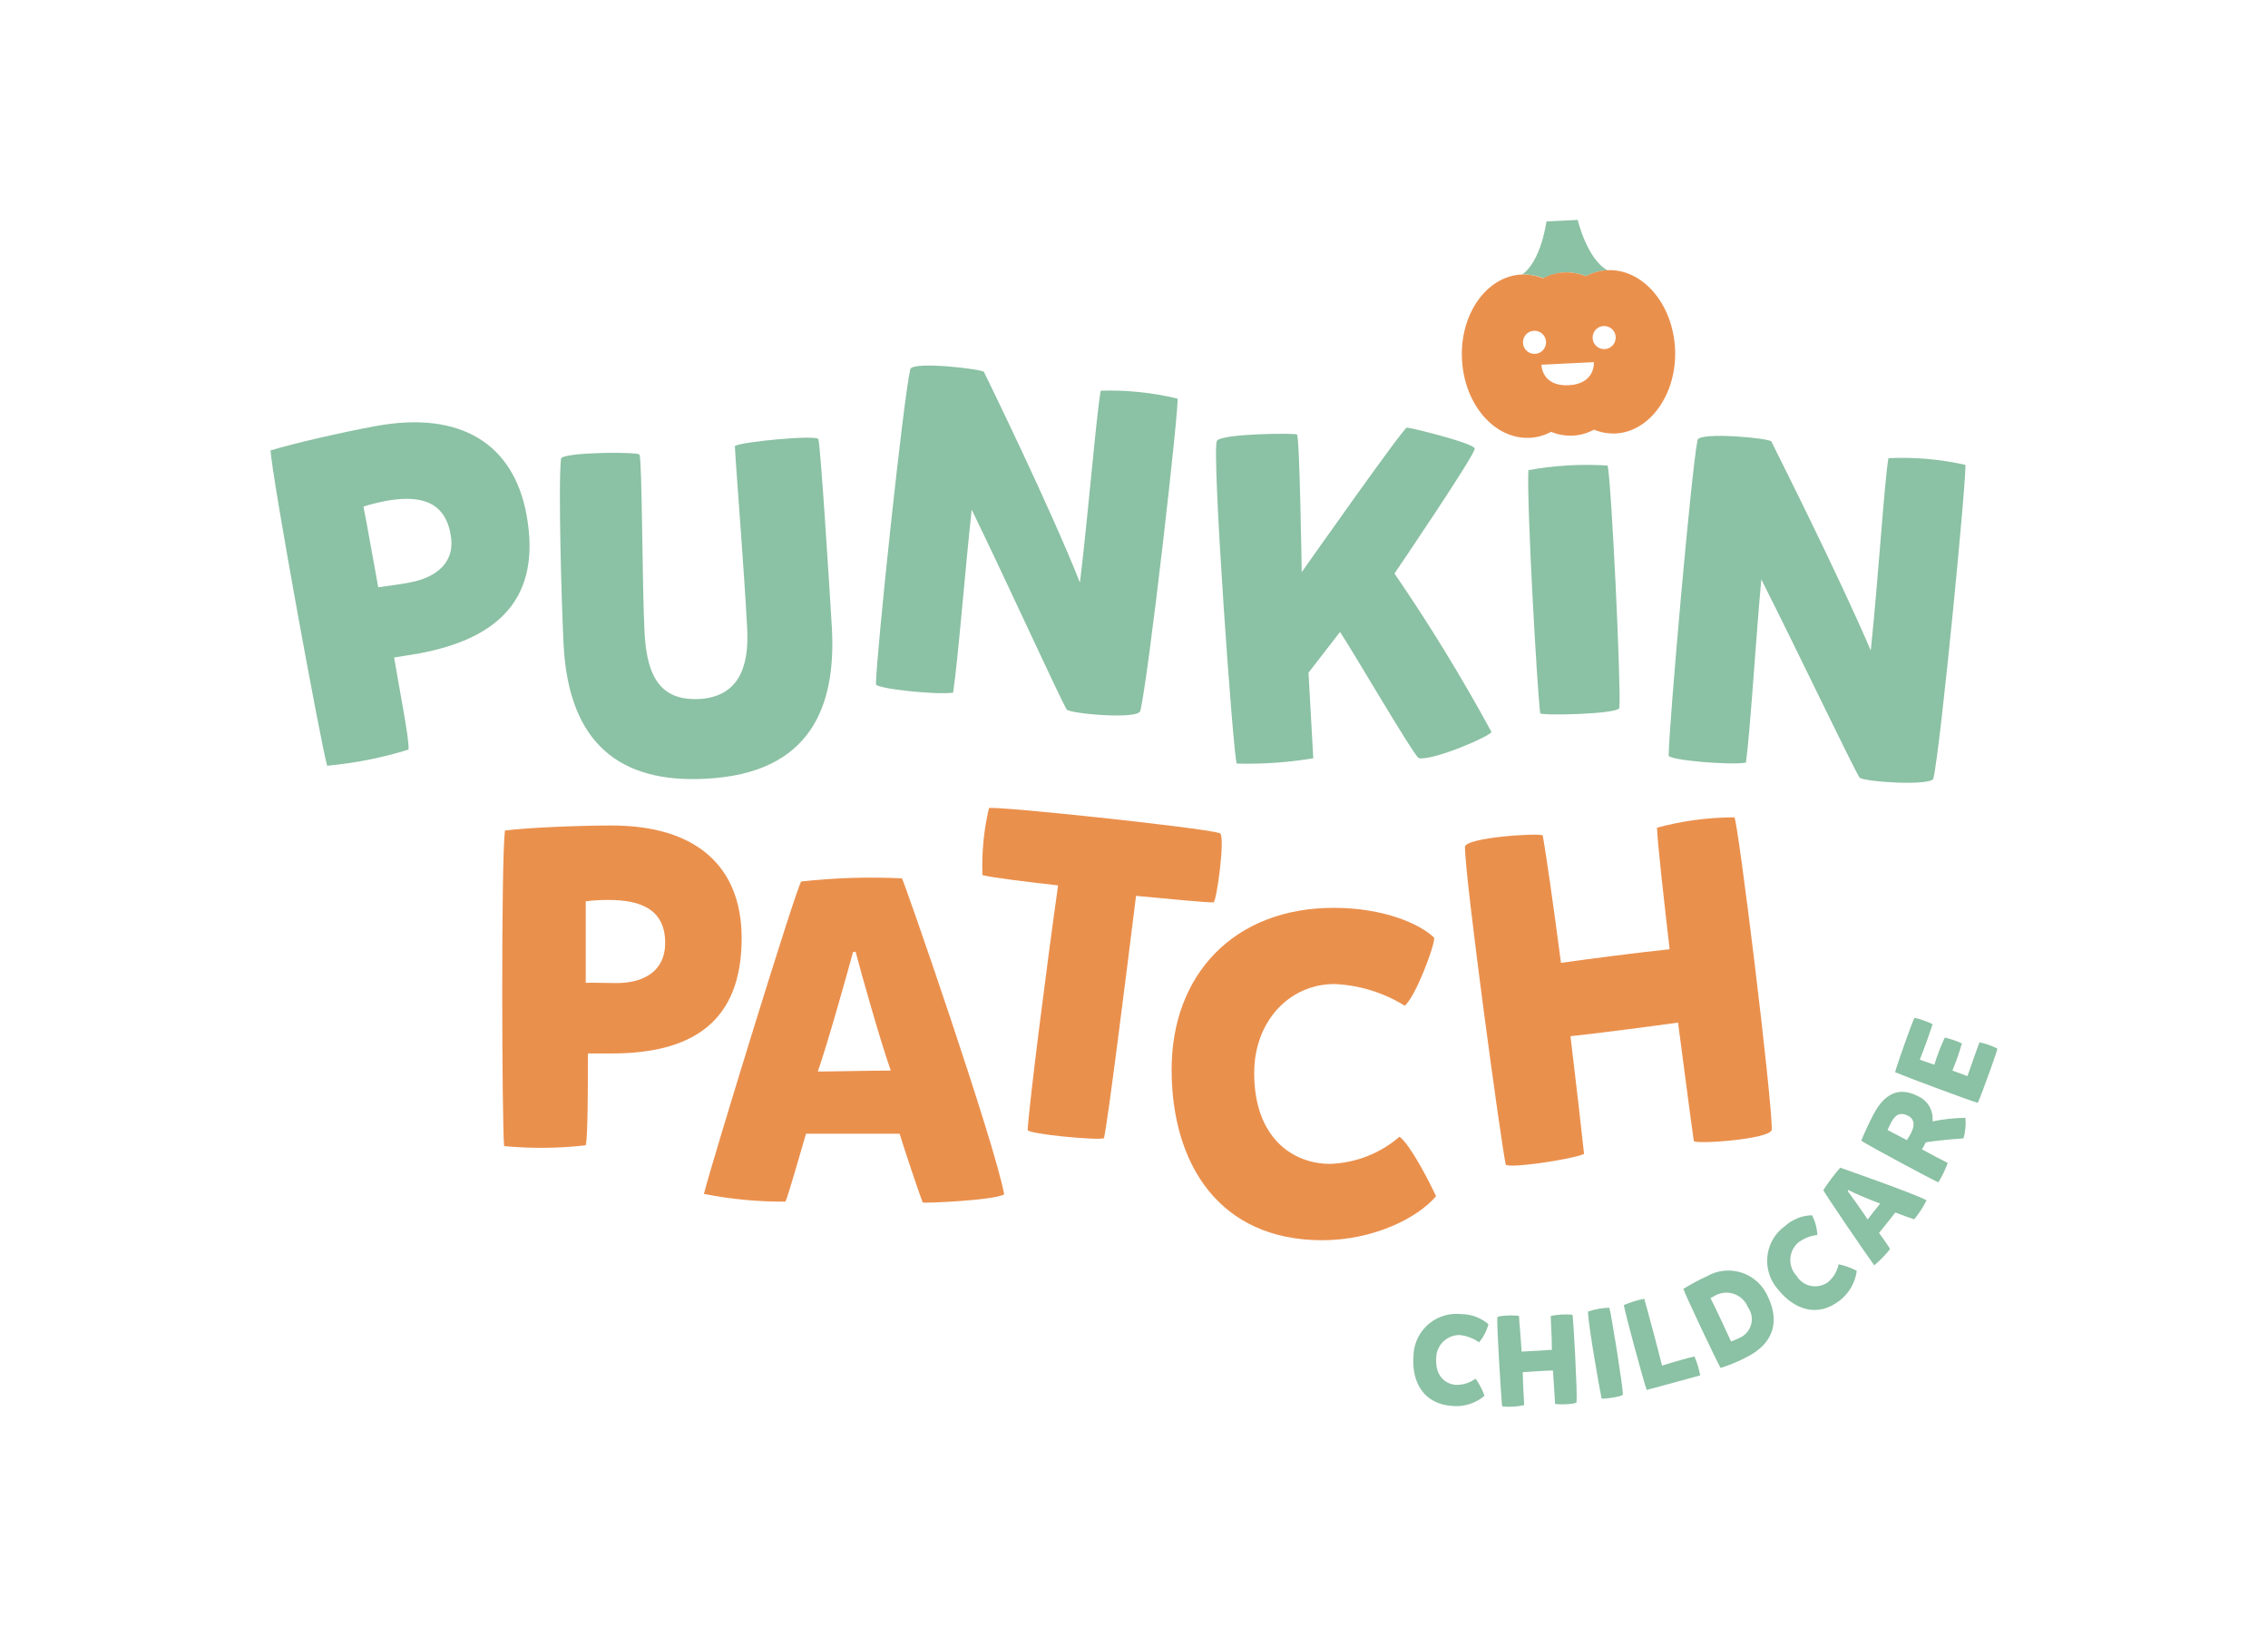 <?xml version="1.0" encoding="UTF-8"?> <svg xmlns="http://www.w3.org/2000/svg" id="uuid-f8ae6dd6-8eb1-4b9d-9275-33c6c57273bb" data-name="Notes and Guides" viewBox="0 0 167 119.74"><defs><style> .uuid-3950043c-92ca-45a7-9a80-c5fc3e3f4e45 { fill: #8bc1a4; } .uuid-3950043c-92ca-45a7-9a80-c5fc3e3f4e45, .uuid-5c5588a4-6127-47bf-981c-8f90f71e9d82 { stroke-width: 0px; } .uuid-5c5588a4-6127-47bf-981c-8f90f71e9d82 { fill: #ea904d; } </style></defs><path class="uuid-3950043c-92ca-45a7-9a80-c5fc3e3f4e45" d="m24.09,56.37c-.45-1.54-4-20.85-4.17-23.21,1.61-.5,5.26-1.34,7.78-1.8,6.2-1.13,10.11,1.3,11.07,6.54,1.09,6-1.88,9.1-8,10.22-.55.1-1.37.21-1.75.28.38,2.31,1.15,6.14,1.06,6.78-1.95.61-3.96,1-5.99,1.19Zm6.08-13.49c2-.37,3.42-1.52,3-3.59-.47-2.57-2.52-2.82-4.78-2.41-.55.11-1.09.24-1.63.41.21,1,.86,4.7,1.09,5.94.65-.08,1.65-.22,2.32-.35Z"></path><path class="uuid-3950043c-92ca-45a7-9a80-c5fc3e3f4e45" d="m47.09,33.47c.2.6.19,9.64.37,13.09.18,3.7,1.5,5,4,4.9,2.92-.15,3.7-2.36,3.56-5.14-.22-4.31-.83-11.82-.91-13.48.41-.32,6.07-.85,6.15-.51.16.6.76,9.95,1,14,.28,5.56-1.47,10.64-9.37,11-6.16.31-10-2.52-10.39-9.84-.16-3.29-.4-11.87-.19-13.72.05-.49,5.67-.53,5.78-.3Z"></path><path class="uuid-3950043c-92ca-45a7-9a80-c5fc3e3f4e45" d="m78.55,52.24c-.53-.88-4.37-9.32-7-14.72-.53,4.86-1,11-1.37,13.47-1.14.18-5.68-.28-5.68-.62,0-1.94,2-20.94,2.53-23.2.2-.6,5.29,0,5.42.21.3.61,4.89,10,7.07,15.51.65-5.42,1.21-12.39,1.53-14.13,1.9-.06,3.8.14,5.65.58.18.22-2.16,20.79-2.74,23-.17.64-5.05.21-5.41-.1Z"></path><path class="uuid-3950043c-92ca-45a7-9a80-c5fc3e3f4e45" d="m95.5,31.98c.2.1.35,10.14.35,10.14,0,0,7.48-10.63,7.74-10.64s4.93,1.14,5,1.54-5.91,9.2-5.91,9.2c2.58,3.76,4.96,7.65,7.14,11.66,0,.27-4.3,2.15-5.36,1.93-.48-.38-5-8.14-5.79-9.29l-2.32,3,.35,6.3c-1.86.31-3.75.44-5.63.39-.24-.19-1.89-23.24-1.46-23.77s5.66-.56,5.89-.46Z"></path><path class="uuid-3950043c-92ca-45a7-9a80-c5fc3e3f4e45" d="m118.37,34.27c.28,1.06,1,16.2.87,17.85-.18.47-5.79.57-5.83.39-.23-1.81-1-15.42-.87-17.9,1.92-.35,3.88-.46,5.83-.34Z"></path><path class="uuid-3950043c-92ca-45a7-9a80-c5fc3e3f4e45" d="m136.93,57.25c-.55-.87-4.53-9.24-7.24-14.6-.44,4.87-.8,11-1.13,13.49-1.14.21-5.69-.18-5.69-.52,0-1.94,1.66-21,2.13-23.24.19-.6,5.28-.13,5.43.12.3.61,5,9.94,7.32,15.39.57-5.43,1-12.41,1.3-14.16,1.9-.09,3.8.07,5.66.49.17.22-1.81,20.82-2.35,23.09-.18.57-5.06.25-5.43-.06Z"></path><path class="uuid-5c5588a4-6127-47bf-981c-8f90f71e9d82" d="m37.12,84.37c-.16-1.58-.23-20.93.06-23.23,1.65-.21,5.34-.37,7.86-.37,6.21,0,9.57,3,9.57,8.29,0,6-3.43,8.49-9.57,8.49h-1.75c0,2.31,0,6.15-.16,6.76-2,.23-4.01.25-6.01.06Zm8.27-12c2,0,3.59-.87,3.59-2.95,0-2.57-1.94-3.17-4.2-3.17-.55,0-1.1.03-1.65.1v6c.58-.02,1.55.02,2.26.02Z"></path><path class="uuid-5c5588a4-6127-47bf-981c-8f90f71e9d82" d="m66.24,83.46h-6.89c-.39,1.3-1.33,4.65-1.52,5-2.01.01-4.02-.18-6-.57.61-2.41,6.88-22.8,7.17-23,2.46-.27,4.94-.35,7.41-.23.1,0,6.85,19.49,7.53,23.26-.68.44-5.88.67-6,.6-.25-.64-1.32-3.82-1.7-5.06Zm-3.43-13.37c-.45,1.67-1.84,6.62-2.59,8.79,1.1,0,4-.07,5.37-.07-.81-2.3-2.17-7.15-2.59-8.75l-.19.03Z"></path><path class="uuid-5c5588a4-6127-47bf-981c-8f90f71e9d82" d="m72.82,59.49c.44-.18,15.5,1.41,17,1.84.43.19-.24,5.09-.47,5.1-.68,0-3-.23-5.7-.48-.8,6.4-2.06,16.52-2.36,17.83-.22.21-5.63-.29-5.62-.6.1-1.84,1.4-12.08,2.24-18-2.08-.24-4.75-.55-5.57-.76-.06-1.66.1-3.32.48-4.93Z"></path><path class="uuid-5c5588a4-6127-47bf-981c-8f90f71e9d82" d="m97.95,85.68c1.88-.07,3.68-.77,5.1-2,.75.53,2.17,3.24,2.69,4.38-1.39,1.64-4.66,3.24-8.38,3.24-7.56,0-11.09-5.58-11.09-12.57s4.6-11.9,11.94-11.9c3.71,0,6.4,1.21,7.4,2.21,0,.67-1.36,4.28-2.17,5-1.56-.97-3.34-1.52-5.17-1.6-3.33,0-5.92,2.74-5.92,6.55,0,4.79,2.85,6.69,5.6,6.69Z"></path><path class="uuid-5c5588a4-6127-47bf-981c-8f90f71e9d82" d="m124.72,83.99c-.18-1.22-.64-4.77-1.16-8.71-2.18.3-5.93.79-7.92,1,.43,3.55.81,6.94,1,8.67-1,.43-5.7,1.1-5.77.77-.39-1.87-3-21.09-3-23.37,0-.71,5.61-1.06,5.73-.84.2,1.09.77,5,1.34,9.37,2-.28,5.84-.78,8-1-.46-4-.88-7.71-.93-8.95,1.86-.5,3.77-.76,5.7-.76.25.17,2.79,20.73,2.75,23-.12.71-5.7,1.09-5.74.82Z"></path><path class="uuid-3950043c-92ca-45a7-9a80-c5fc3e3f4e45" d="m107.2,101.95c.52.01,1.03-.15,1.45-.46.28.39.5.81.66,1.26-.66.56-1.52.83-2.38.75-2.09-.14-3-1.74-2.85-3.68.03-1.74,1.47-3.13,3.22-3.1.1,0,.2,0,.3.02.73,0,1.44.27,2,.74-.13.49-.37.95-.69,1.34-.41-.3-.9-.48-1.4-.54-.94-.03-1.73.72-1.76,1.66,0,.02,0,.03,0,.05-.07,1.33.68,1.89,1.45,1.96Z"></path><path class="uuid-3950043c-92ca-45a7-9a80-c5fc3e3f4e45" d="m114.5,103.33c0-.34-.09-1.33-.15-2.44-.61,0-1.66.1-2.22.12,0,1,.09,1.94.1,2.43-.53.12-1.08.15-1.62.09-.07-.52-.4-5.9-.36-6.53,0-.2,1.57-.18,1.6-.12,0,.3.12,1.39.19,2.62l2.23-.13c0-1.12-.09-2.15-.08-2.5.52-.1,1.06-.13,1.59-.09.07,0,.37,5.8.31,6.43-.02.2-1.59.2-1.59.12Z"></path><path class="uuid-3950043c-92ca-45a7-9a80-c5fc3e3f4e45" d="m118.5,96.27c.13.38,1,5.79,1,6.38,0,.18-1.55.36-1.57.3-.14-.65-1-5.51-1-6.4.51-.17,1.04-.27,1.57-.28Z"></path><path class="uuid-3950043c-92ca-45a7-9a80-c5fc3e3f4e45" d="m125.19,101.25s-3.63,1-3.94,1.07c-.24-.67-1.66-5.91-1.68-6.25.48-.2.99-.36,1.5-.46.1.29,1.18,4.34,1.31,4.92.75-.24,2.12-.63,2.39-.67.19.45.33.91.42,1.39Z"></path><path class="uuid-3950043c-92ca-45a7-9a80-c5fc3e3f4e45" d="m123.95,94.88c.56-.34,1.14-.66,1.74-.93,1.52-.87,3.46-.34,4.32,1.18.06.1.11.2.16.31.84,1.75.55,3.45-1.67,4.52-.58.3-1.19.55-1.81.74-.28-.49-2.51-5.17-2.74-5.82Zm2.42.45l-.42.23c.48.95,1.06,2.22,1.51,3.19.18-.06.36-.13.53-.22.78-.28,1.19-1.13.92-1.91-.05-.13-.11-.26-.2-.38-.35-.88-1.34-1.31-2.22-.96-.04.02-.08.03-.12.05Z"></path><path class="uuid-3950043c-92ca-45a7-9a80-c5fc3e3f4e45" d="m134.61,94.38c.4-.34.67-.8.77-1.31.47.1.92.26,1.34.48-.11.85-.55,1.63-1.22,2.16-1.64,1.31-3.38.72-4.59-.8-1.15-1.31-1.03-3.31.28-4.46.08-.07.16-.13.24-.19.55-.5,1.26-.78,2-.8.23.45.36.94.39,1.45-.51.06-.99.25-1.4.55-.71.61-.8,1.68-.19,2.4.02.02.03.04.05.05.45.76,1.43,1.01,2.19.56.05-.03.09-.06.14-.09Z"></path><path class="uuid-3950043c-92ca-45a7-9a80-c5fc3e3f4e45" d="m139.56,89.26c-.13.18-1,1.25-1.2,1.5.22.31.78,1.09.81,1.19-.35.44-.74.84-1.16,1.2-.42-.55-3.76-5.44-3.75-5.54.37-.58.79-1.13,1.24-1.65,0,0,5.42,1.89,6.36,2.4-.25.5-.56.97-.91,1.4-.18-.05-1.06-.37-1.39-.5Zm-3.5-1.57c.29.39,1.12,1.55,1.46,2.08.18-.24.69-.88.92-1.17-.64-.23-1.93-.77-2.35-1l-.03.09Z"></path><path class="uuid-3950043c-92ca-45a7-9a80-c5fc3e3f4e45" d="m142.73,87.04c-.41-.17-5.15-2.7-5.68-3.07.27-.66.57-1.3.9-1.93.8-1.53,1.88-2.07,3.26-1.35.73.31,1.17,1.07,1.09,1.86.8-.16,1.61-.25,2.42-.26.05.51,0,1.02-.14,1.51,0,0-1.54.1-2.78.29-.01.04-.03.08-.05.11-.07.13-.17.32-.23.41.56.31,1.68.9,1.9,1-.18.5-.42.98-.69,1.43Zm-2-3.67c.27-.51.25-1-.25-1.24s-.87-.17-1.24.52c-.08.15-.18.37-.25.54l1.42.74c.12-.18.23-.37.33-.56h-.01Z"></path><path class="uuid-3950043c-92ca-45a7-9a80-c5fc3e3f4e45" d="m147.07,77.19c.07,0-1.13,3.31-1.44,4-.71-.21-4.93-1.78-6.09-2.26.23-.81,1.35-3.94,1.43-4,.46.1.9.26,1.33.46-.06.25-.66,1.94-.94,2.62l1.07.37c.21-.68.47-1.35.77-2,.43.1.86.24,1.26.43-.19.68-.43,1.35-.7,2l1.11.41c.26-.76.79-2.26.89-2.49.45.1.9.25,1.31.46Z"></path><path class="uuid-3950043c-92ca-45a7-9a80-c5fc3e3f4e45" d="m115.19,20.05c.55-.02,1.09.08,1.6.28.48-.26,1.01-.41,1.56-.44-1.5-.84-2.18-3.7-2.18-3.7l-1,.05-1.3.06s-.38,2.92-1.79,3.91c.54-.02,1.09.08,1.59.28.47-.25.99-.4,1.52-.44Z"></path><path class="uuid-5c5588a4-6127-47bf-981c-8f90f71e9d82" d="m123.34,25.67c-.17-3.32-2.4-5.91-5-5.78h0c-.55.03-1.08.18-1.56.44-.51-.2-1.05-.3-1.6-.28-.55.03-1.08.18-1.56.44-.5-.2-1.05-.3-1.59-.28h0c-2.58.13-4.55,2.93-4.38,6.25s2.4,5.9,5,5.77c.55-.03,1.08-.18,1.56-.44.51.21,1.05.3,1.6.28.55-.03,1.08-.18,1.56-.44.51.21,1.05.3,1.6.28,2.53-.13,4.53-2.93,4.37-6.24Zm-11.2-.43c-.02-.47.34-.87.81-.89.47-.02.87.34.89.81h0c.02.47-.34.87-.81.89-.47.02-.87-.34-.89-.81Zm3.36,3.12c-2,.09-2-1.51-2-1.51l3.86-.19s.14,1.6-1.86,1.7Zm2.66-2.66c-.47.02-.87-.34-.89-.81-.02-.47.34-.87.81-.89h0c.47-.02.87.34.89.81.02.47-.34.87-.81.89Z"></path></svg> 